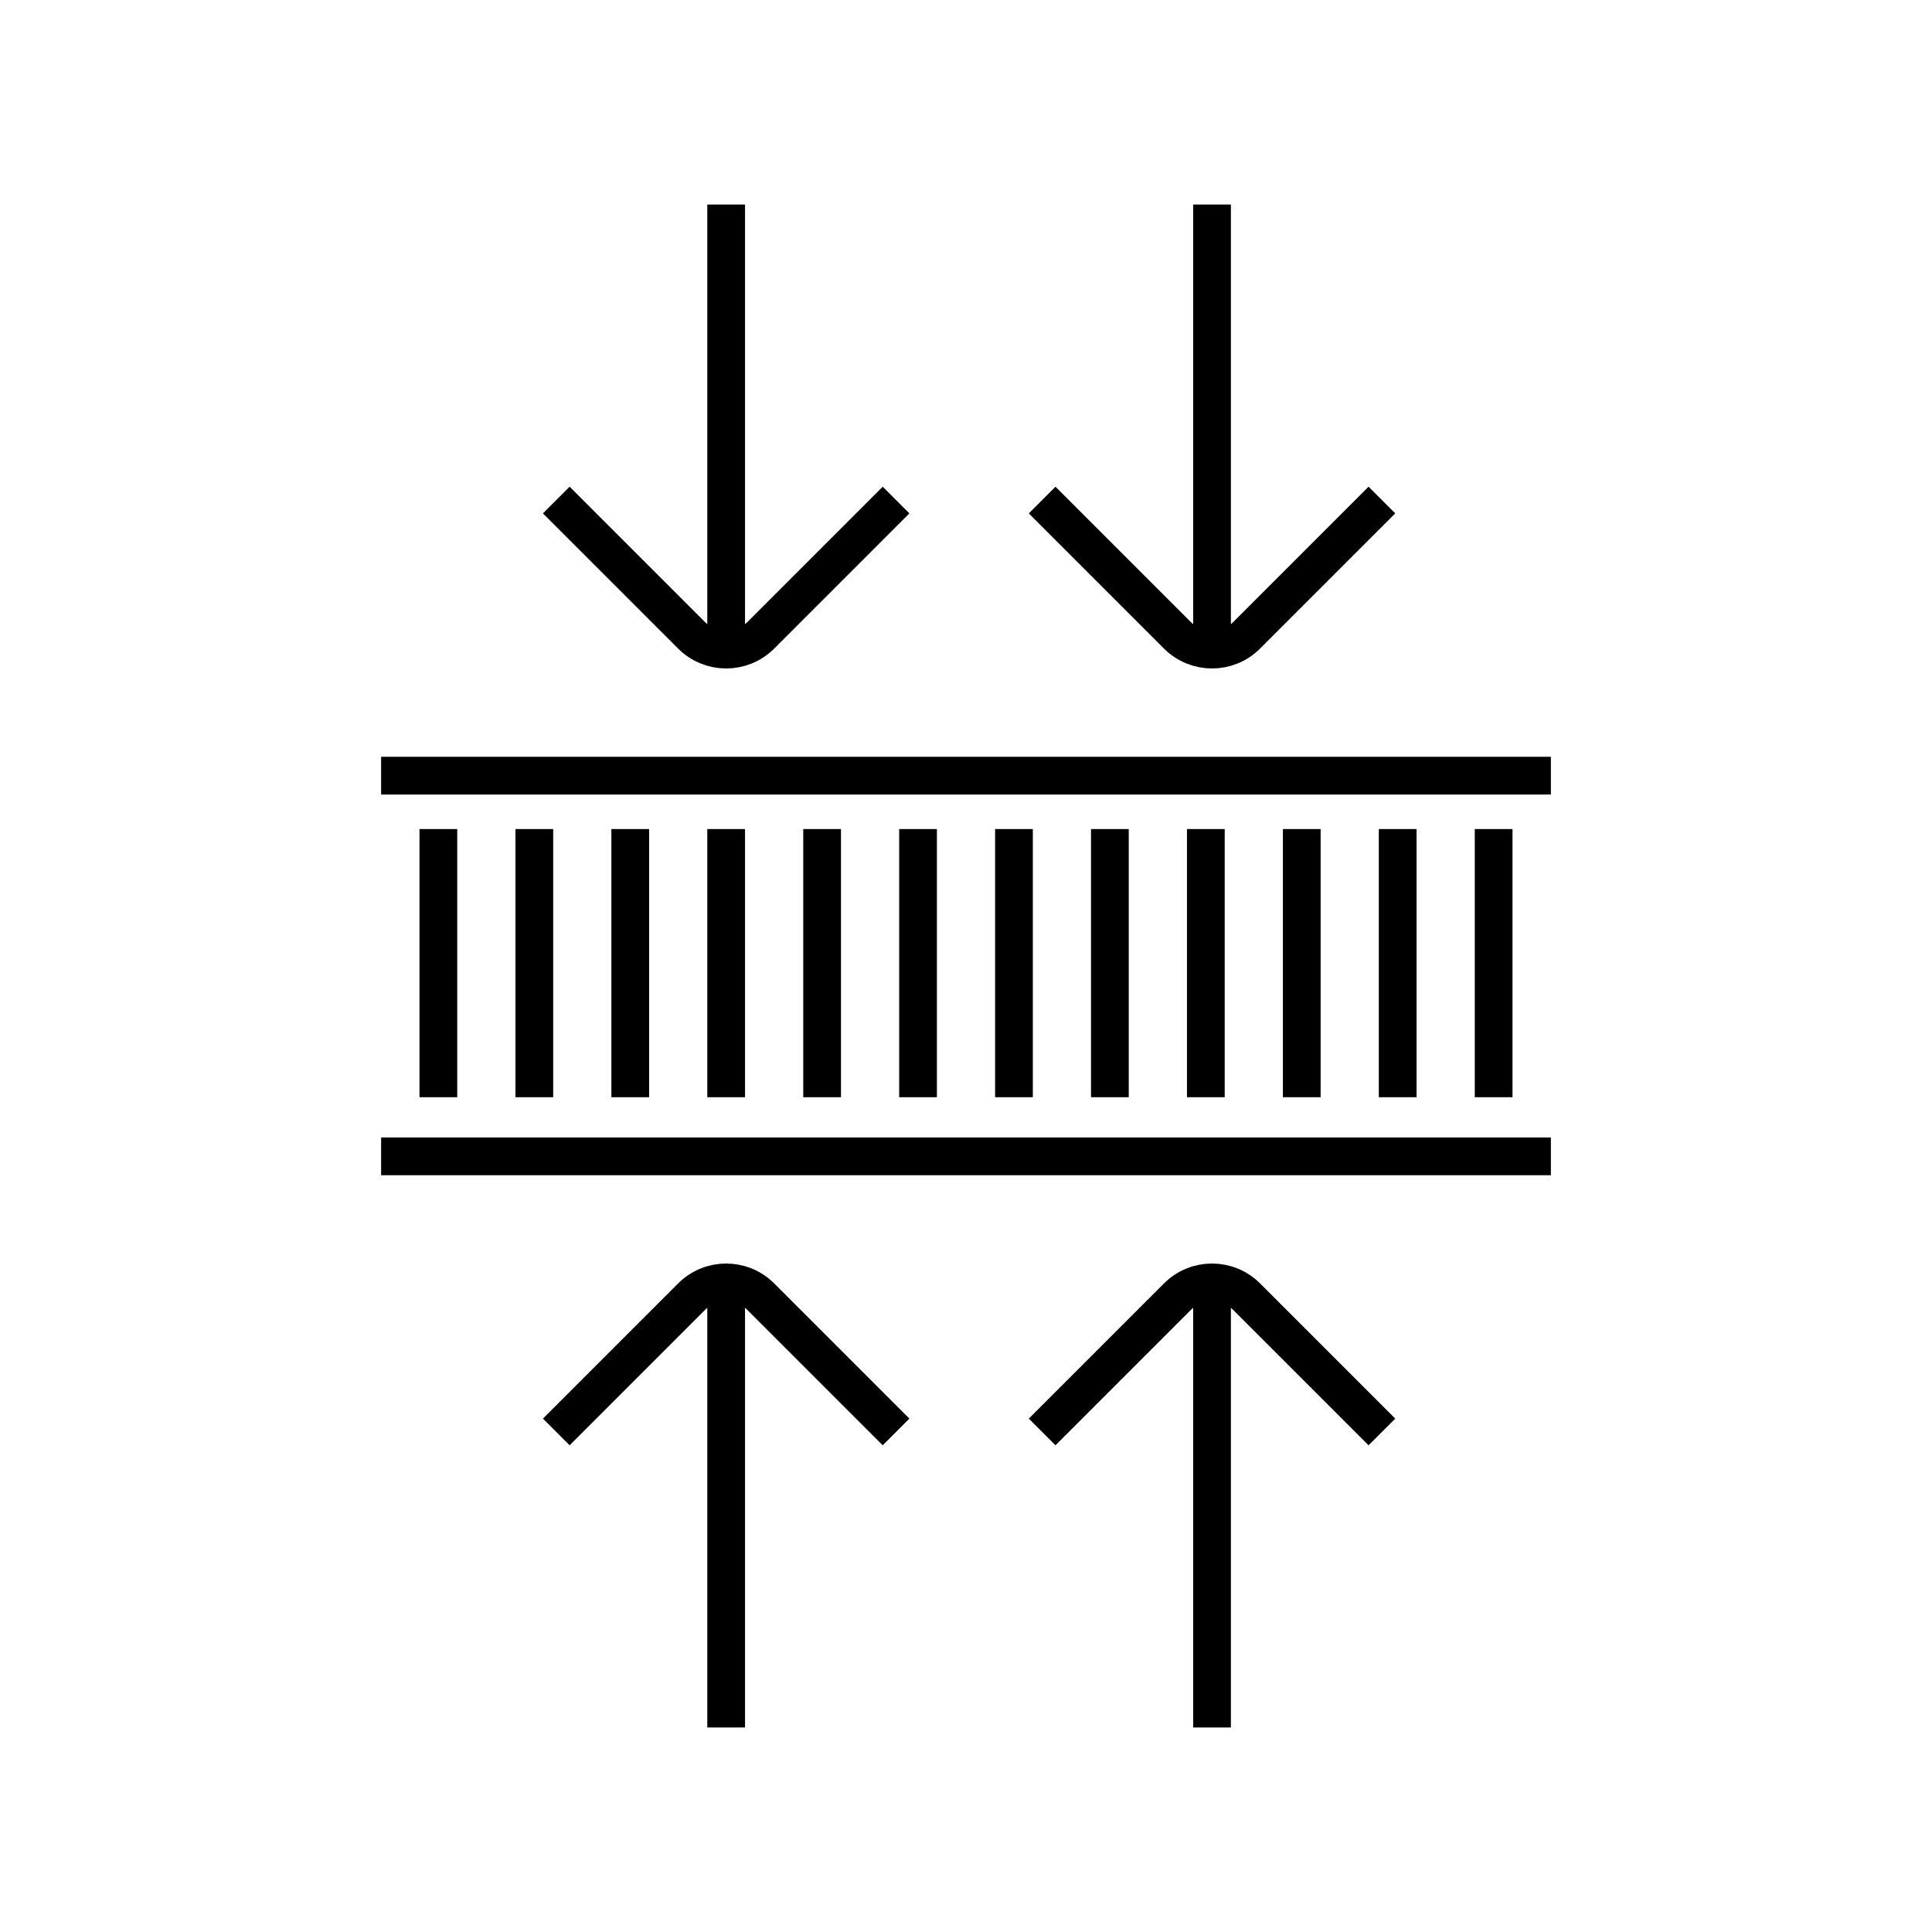 <?xml version="1.0" encoding="UTF-8"?> <svg xmlns="http://www.w3.org/2000/svg" id="Layer_1" viewBox="0 0 512 512"><defs><style> .cls-1 { fill: none; stroke: #000; stroke-linejoin: round; stroke-width: 10px; } </style></defs><g><line class="cls-1" x1="101" y1="205.56" x2="411" y2="205.56"></line><line class="cls-1" x1="101" y1="306.44" x2="411" y2="306.44"></line></g><line class="cls-1" x1="192.44" y1="457.8" x2="192.44" y2="338.14"></line><path class="cls-1" d="M147.42,379.48l35.82-35.82c5.08-5.08,13.32-5.08,18.4,0l35.82,35.82"></path><line class="cls-1" x1="321.2" y1="457.8" x2="321.2" y2="338.14"></line><path class="cls-1" d="M276.18,379.48l35.82-35.82c5.08-5.08,13.32-5.08,18.4,0l35.82,35.82"></path><line class="cls-1" x1="321.2" y1="54.2" x2="321.2" y2="173.86"></line><path class="cls-1" d="M366.22,132.52l-35.82,35.82c-5.08,5.08-13.32,5.08-18.4,0l-35.82-35.82"></path><line class="cls-1" x1="192.44" y1="54.2" x2="192.44" y2="173.86"></line><path class="cls-1" d="M237.46,132.52l-35.82,35.82c-5.08,5.08-13.32,5.08-18.4,0l-35.82-35.82"></path><g><line class="cls-1" x1="116.17" y1="219.71" x2="116.17" y2="290.78"></line><line class="cls-1" x1="141.6" y1="219.71" x2="141.6" y2="290.78"></line><line class="cls-1" x1="167.02" y1="219.71" x2="167.02" y2="290.78"></line><line class="cls-1" x1="192.44" y1="219.71" x2="192.44" y2="290.78"></line><line class="cls-1" x1="217.87" y1="219.71" x2="217.87" y2="290.78"></line><line class="cls-1" x1="243.29" y1="219.71" x2="243.29" y2="290.78"></line><line class="cls-1" x1="268.71" y1="219.71" x2="268.71" y2="290.78"></line><line class="cls-1" x1="294.13" y1="219.71" x2="294.13" y2="290.78"></line><line class="cls-1" x1="319.56" y1="219.71" x2="319.56" y2="290.78"></line><line class="cls-1" x1="344.98" y1="219.71" x2="344.98" y2="290.78"></line><line class="cls-1" x1="370.4" y1="219.71" x2="370.4" y2="290.78"></line><line class="cls-1" x1="395.83" y1="219.71" x2="395.83" y2="290.78"></line></g></svg> 
